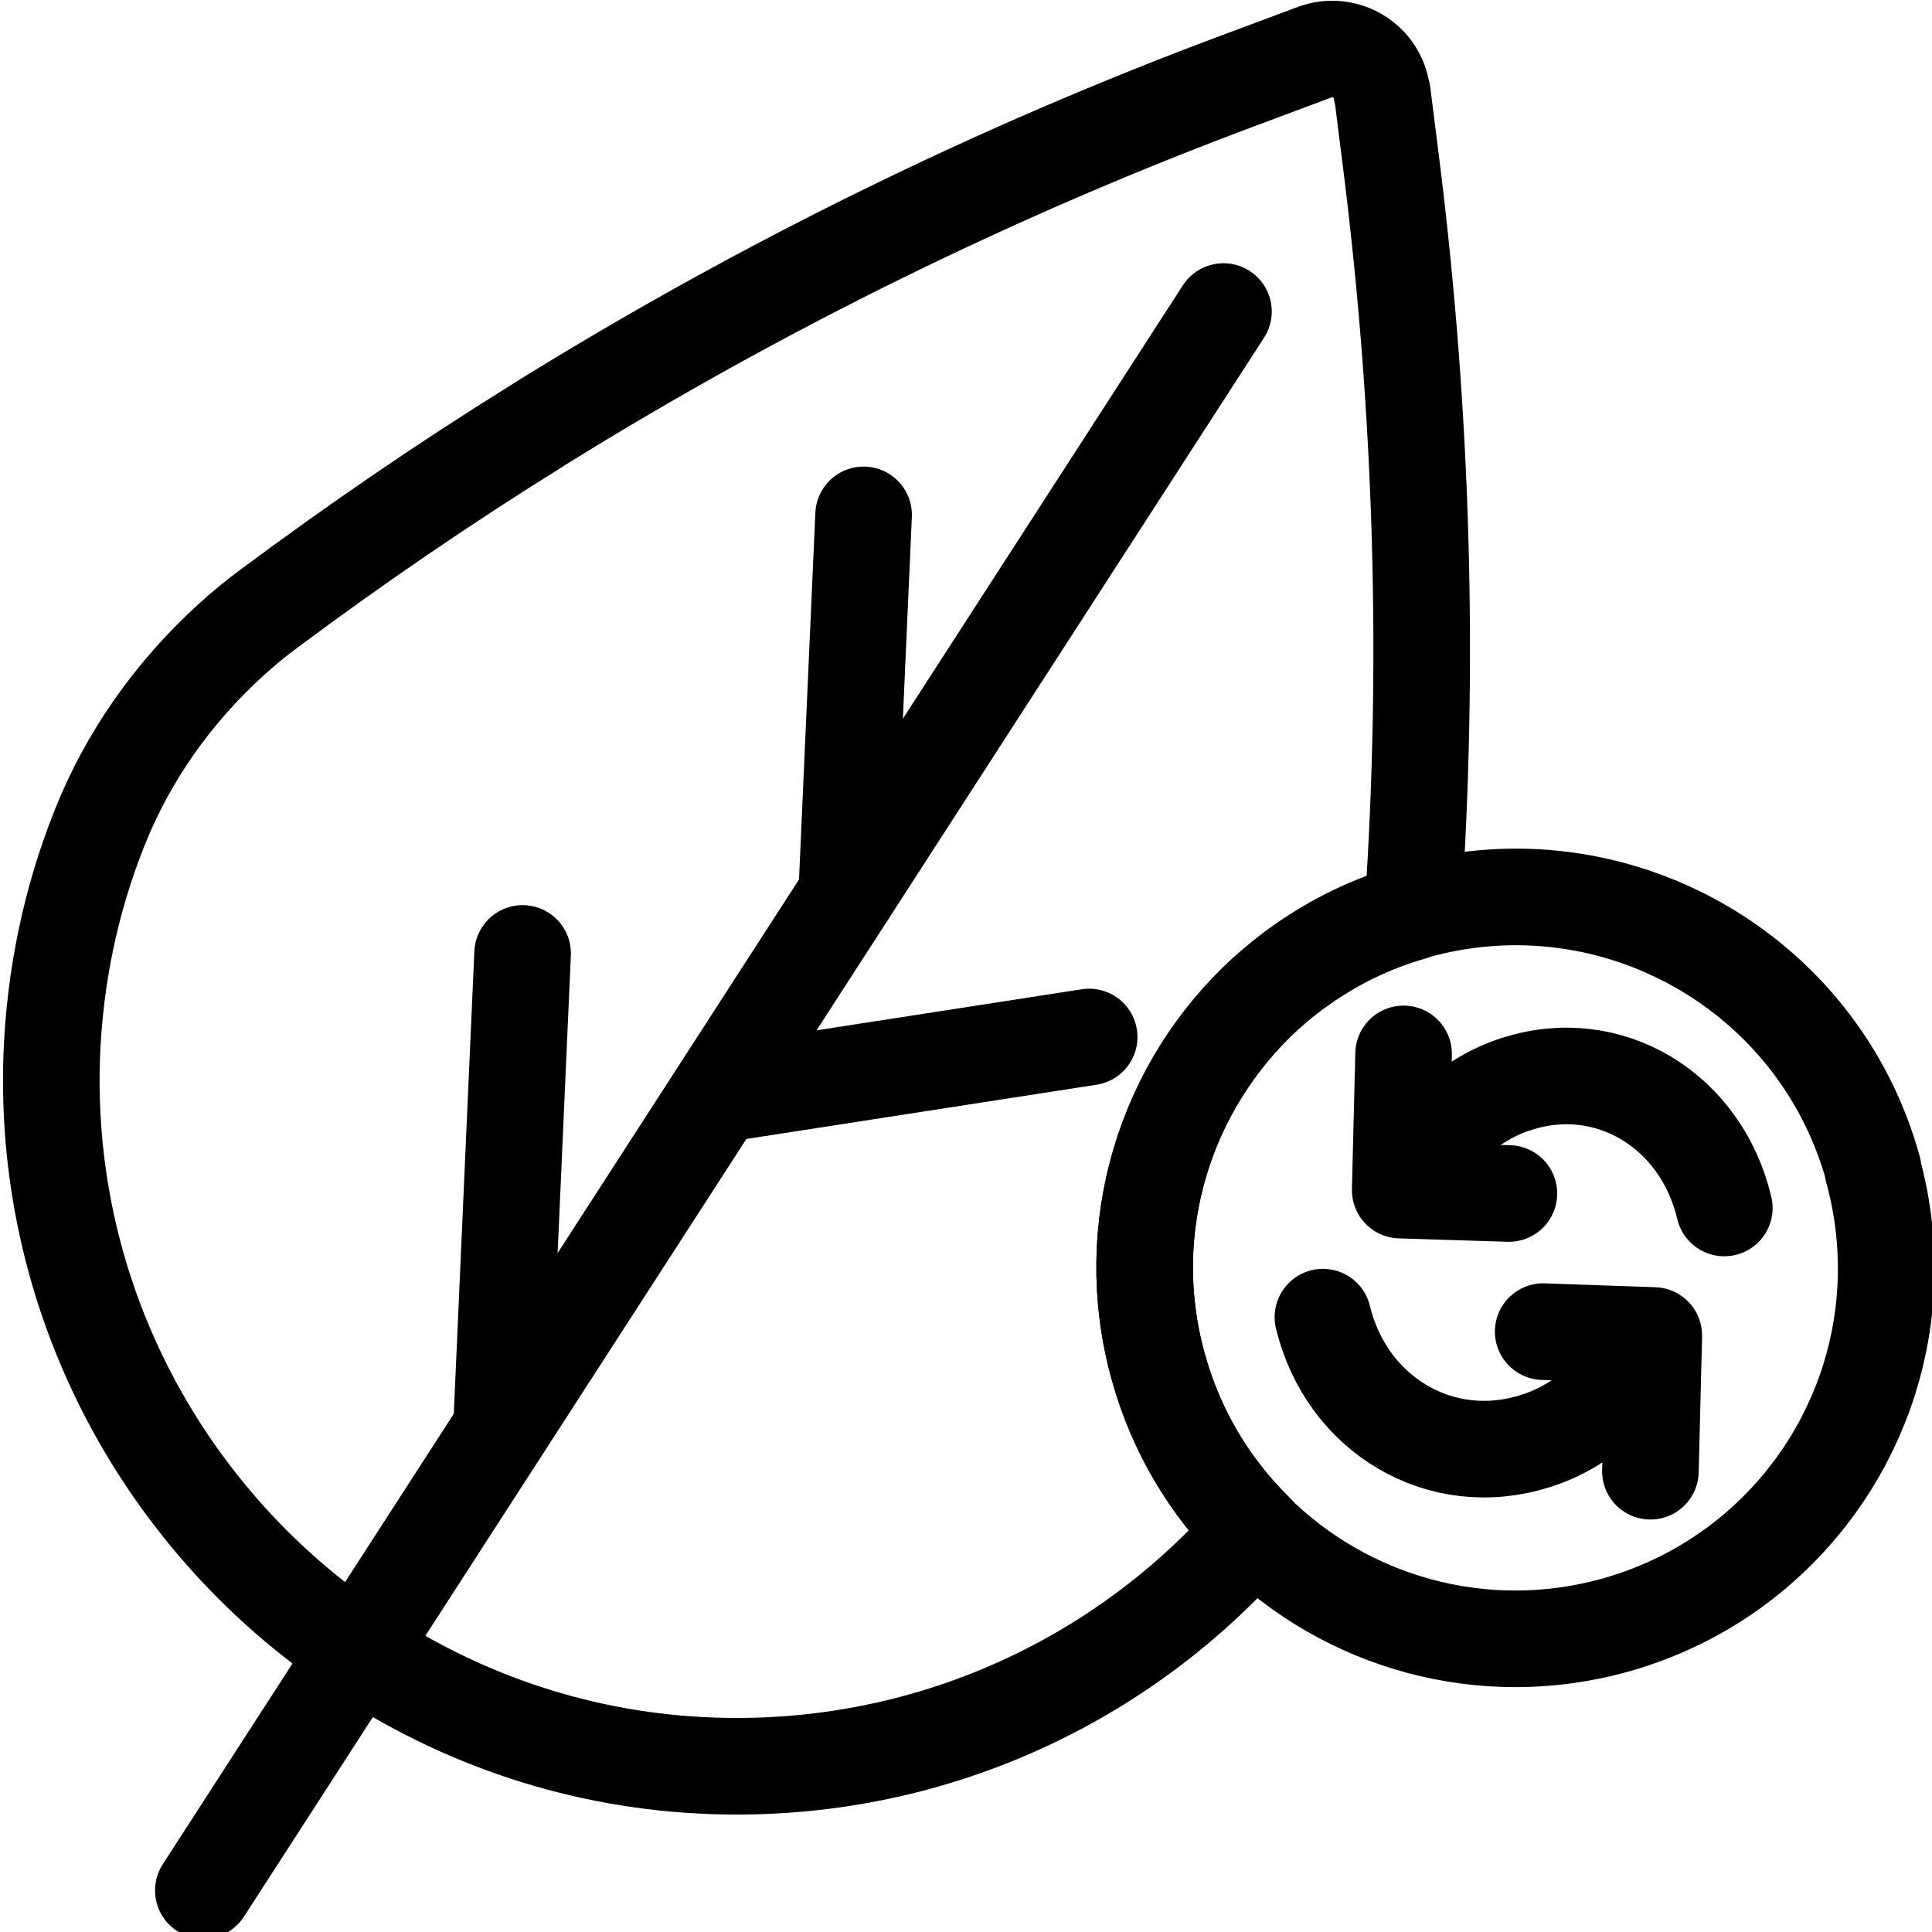 <svg viewBox="0 0 40 40" xmlns="http://www.w3.org/2000/svg" data-name="Calque 19" id="Calque_19">
  <defs>
    <style>
      .cls-1 {
        stroke-dasharray: 38 14;
      }

      .cls-1, .cls-2, .cls-3 {
        fill: none;
        stroke: #000;
        stroke-linecap: round;
        stroke-linejoin: round;
        stroke-width: 2px;
      }

      .cls-3 {
        stroke-dasharray: 12 10;
      }
    </style>
  </defs>
  <path d="M28.62,1.93l.2,1.59c.63,5.09.78,10.24.43,15.35-.85.24-1.62.62-2.3,1.1-.26.18-.51.39-.75.6-2.07,1.89-3.02,4.84-2.22,7.72.37,1.34,1.07,2.49,1.99,3.4-2.71,3.12-6.76,5.02-11.2,4.87-2.72-.09-5.24-.96-7.36-2.38-3.96-2.64-6.51-7.21-6.34-12.29.06-1.67.4-3.26.98-4.72.59-1.5,1.54-2.84,2.73-3.92.25-.23.52-.45.79-.65,1.8-1.34,3.64-2.6,5.54-3.78.02-.01.04-.03.06-.04,4.59-2.85,9.47-5.25,14.55-7.14l1.5-.56c.63-.23,1.31.18,1.39.84Z" class="cls-2"></path>
  <line y2="39.14" x2="4.21" y1="6.45" x1="25.33" class="cls-2"></line>
  <line y2="19.74" x2="10.82" y1="29.41" x1="10.39" class="cls-2"></line>
  <line y2="10.66" x2="17.88" y1="18.52" x1="17.53" class="cls-1"></line>
  <line y2="21.47" x2="22.55" y1="22.65" x1="14.93" class="cls-3"></line>
  <path d="M38.77,24.2c.41,1.48.36,2.99-.07,4.36-.14.45-.33.89-.55,1.31-.96,1.79-2.61,3.19-4.72,3.78-2.75.76-5.57-.07-7.46-1.95-.92-.91-1.62-2.06-1.99-3.4-.8-2.88.16-5.83,2.22-7.72.24-.22.49-.42.75-.6.68-.48,1.45-.86,2.3-1.1.03-.01.05-.02.08-.03,4.09-1.13,8.32,1.26,9.45,5.35Z" class="cls-2"></path>
  <path d="M29.95,23.34c.11-.11.23-.22.35-.31.32-.25.68-.45,1.07-.58.01,0,.02,0,.04-.01,1.89-.61,3.81.54,4.29,2.57" class="cls-2"></path>
  <polyline points="31.24 24.71 28.99 24.64 29.06 21.82" class="cls-2"></polyline>
  <path d="M33.26,28.94c-.11.11-.23.22-.36.31-.32.25-.69.45-1.09.58-.01,0-.02,0-.04.01-1.93.61-3.89-.54-4.38-2.57" class="cls-2"></path>
  <polyline points="31.95 27.57 34.24 27.65 34.17 30.46" class="cls-2"></polyline>
</svg>